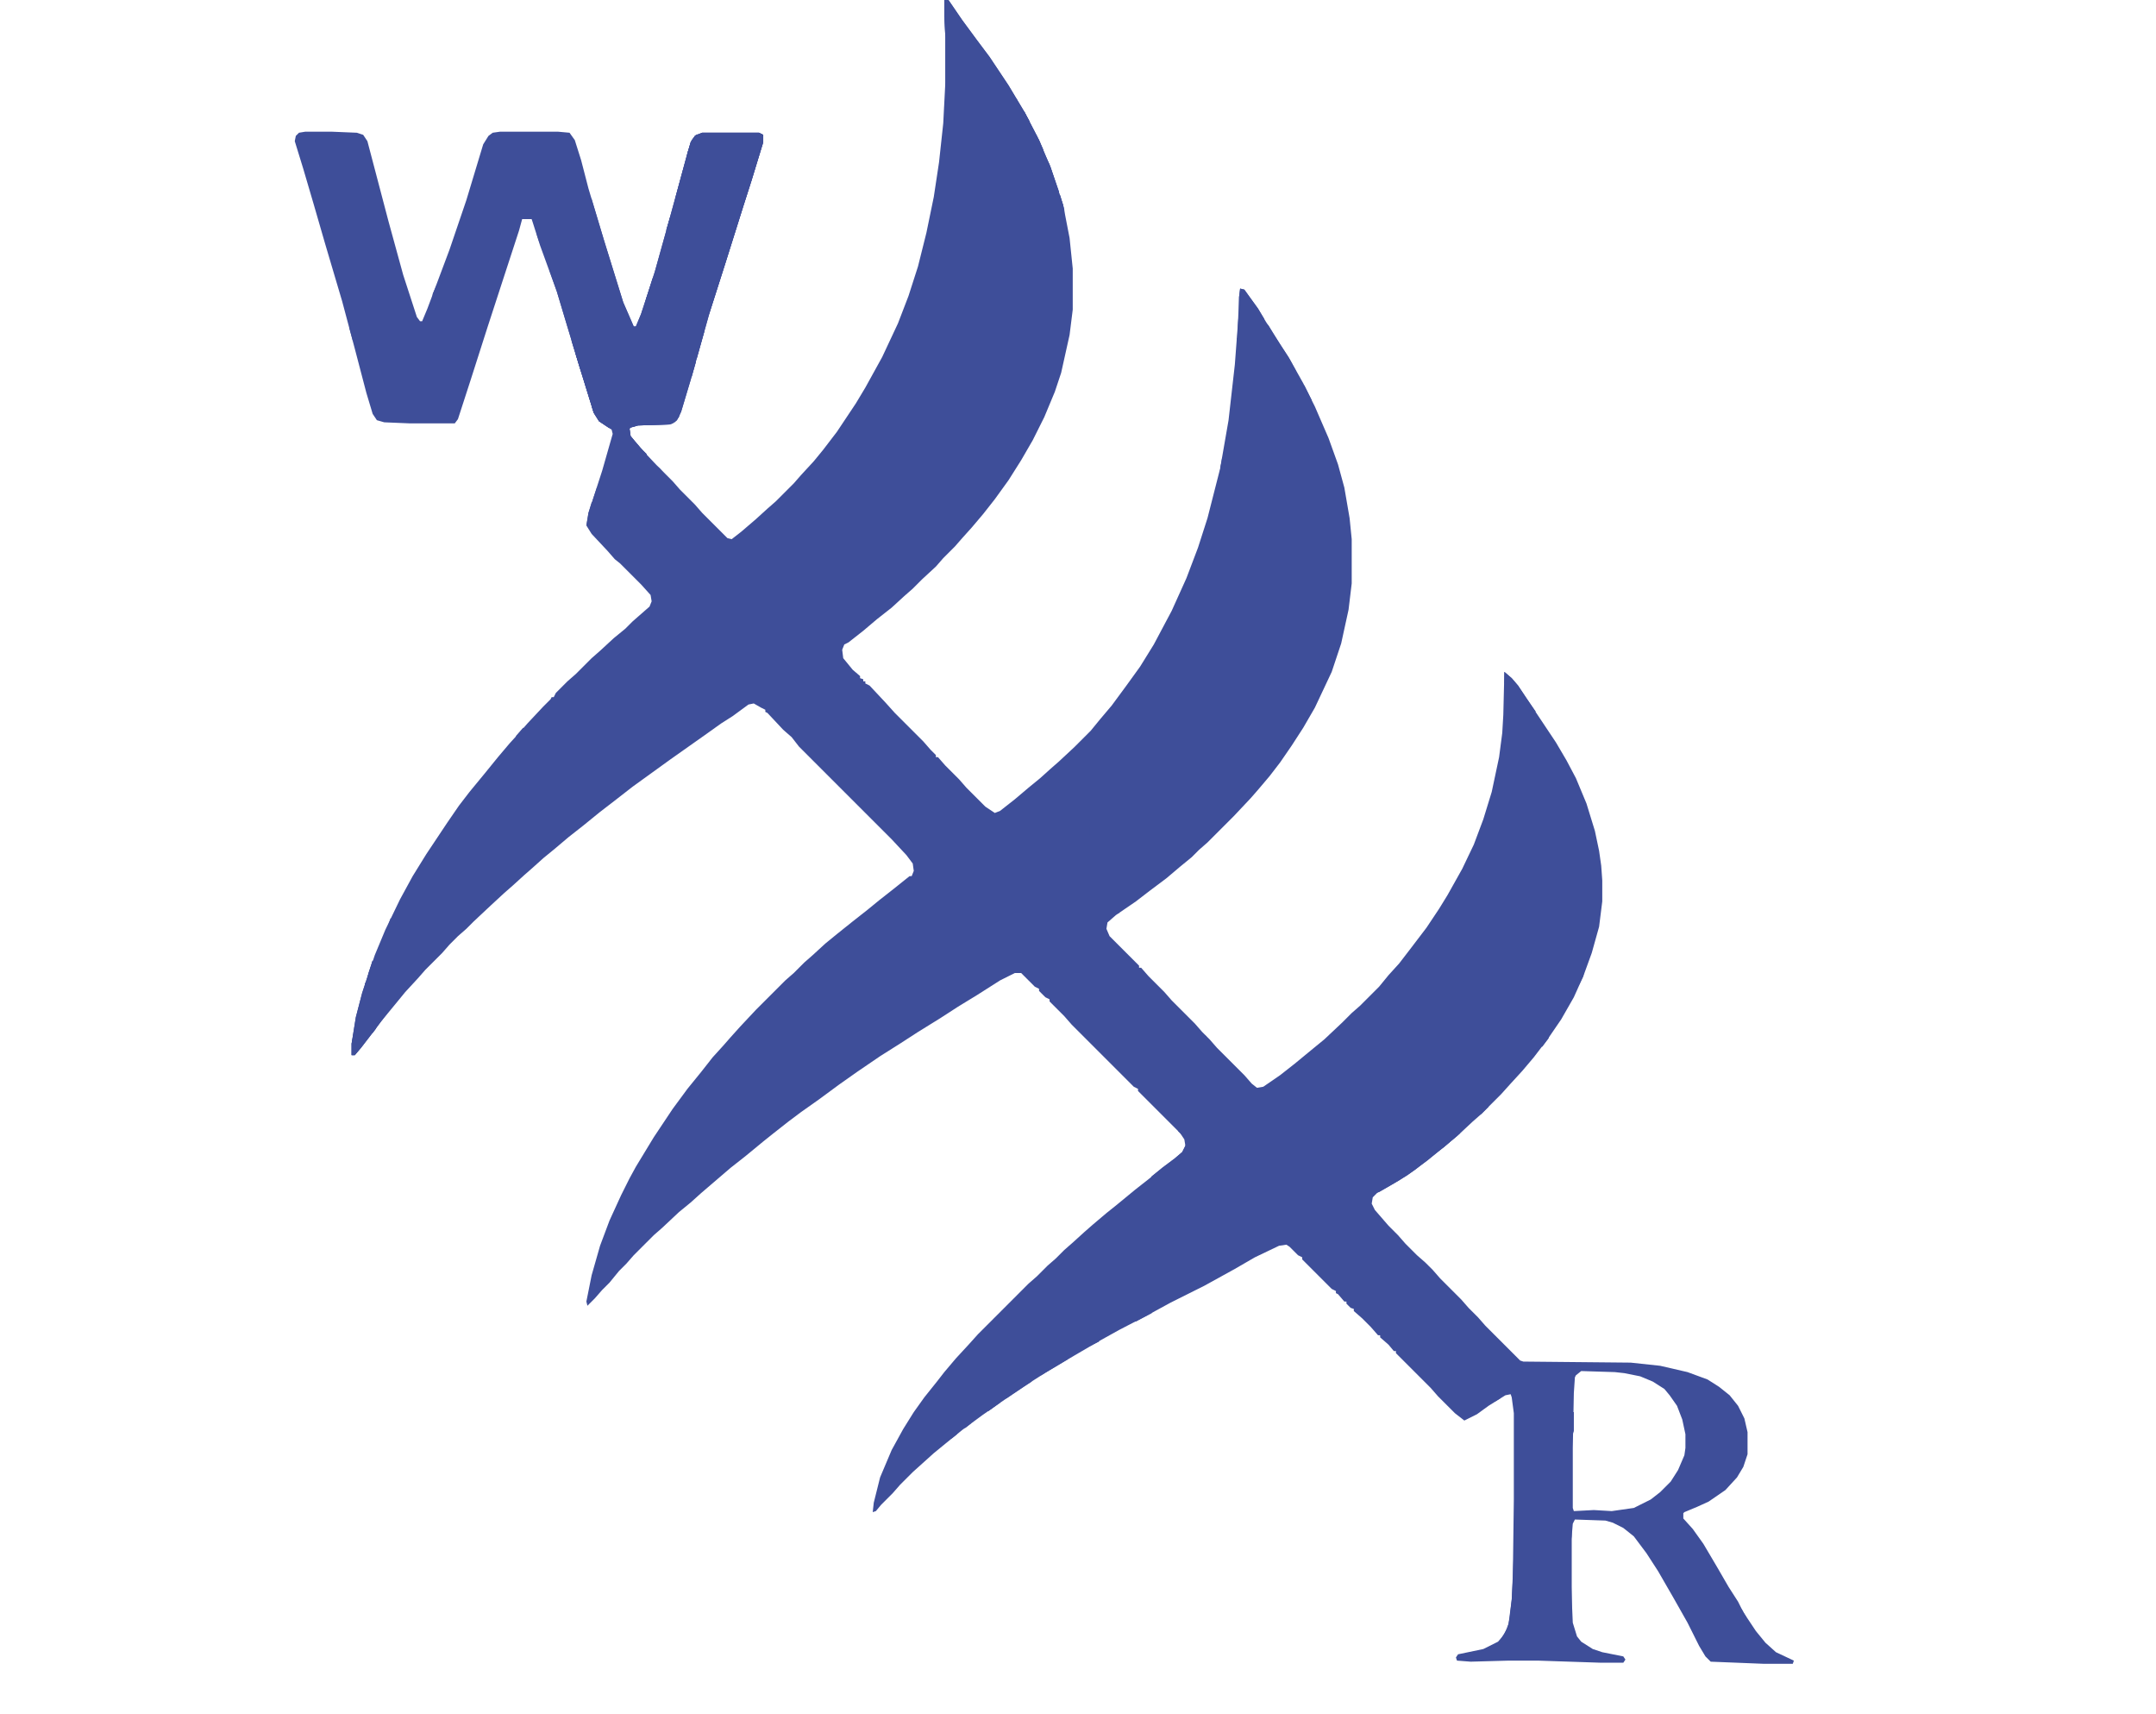 <svg width="717" height="570" viewBox="0 0 717 570" fill="none" xmlns="http://www.w3.org/2000/svg">
<path d="M314.038 0.021H315.438L319.989 6.672L324.891 13.324L329.092 18.926L335.394 28.378L340.645 37.131L345.546 46.584L349.397 55.686L353.599 68.29L355.699 79.143L356.75 89.295V102.949L355.699 111.352L352.898 123.955L350.798 130.257L347.297 138.659L343.446 146.361L339.595 153.013L335.394 159.665L330.842 165.967L326.991 170.868L323.14 175.419L319.989 178.92L317.539 181.721L313.688 185.572L311.237 188.373L306.686 192.574L303.535 195.725L300.734 198.176L296.533 202.027L291.631 205.878L287.08 209.729L282.179 213.58L280.778 214.28L280.078 216.031L280.428 218.832L283.579 222.683L286.03 224.783V225.483L287.08 225.833V226.534H287.78V227.234L289.181 227.934L294.432 233.536L297.583 237.037L307.036 246.489L309.486 249.29L311.237 251.041V251.741H311.937L314.388 254.542L318.939 259.093L321.39 261.894L327.691 268.195L330.842 270.296L332.593 269.596L337.494 265.745L342.045 261.894L345.896 258.743L349.397 255.592L352.198 253.141L357.45 248.24L362.701 242.988L365.852 239.137L369.703 234.586L374.604 227.934L379.156 221.632L383.707 214.28L389.659 203.077L394.56 192.224L398.411 182.071L401.562 172.269L405.763 155.814L408.564 139.709L410.665 121.154L411.715 107.15L412.065 98.748L412.415 95.947L413.815 96.297L418.367 102.599L422.568 109.601L428.52 118.704L433.421 127.456L437.272 135.158L441.823 145.661L444.974 154.414L447.075 162.116L448.825 172.269L449.525 179.271V193.975L448.475 202.727L446.024 213.93L442.874 223.383L437.272 235.286L433.421 241.938L429.57 247.89L425.719 253.491L422.218 258.042L418.367 262.594L415.916 265.395L410.314 271.346L401.562 280.099L398.761 282.549L396.311 285L392.459 288.151L387.908 292.002L382.307 296.203L377.755 299.704L371.104 304.255L368.303 306.706L367.953 308.807L369.003 311.257L378.806 321.06V321.76H379.506L381.957 324.561L387.208 329.812L389.659 332.613L397.361 340.315L399.812 343.116L402.262 345.567L404.713 348.368L413.815 357.47L416.266 360.271L418.017 361.671L420.117 361.321L425.719 357.47L430.62 353.619L436.572 348.718L440.423 345.567L446.375 339.965L449.525 336.814L452.326 334.364L458.628 328.062L461.779 324.211L465.28 320.36L468.781 315.809L474.382 308.457L478.583 302.155L481.384 297.604L486.286 288.851L490.137 280.799L493.288 272.396L496.088 263.294L498.539 251.741L499.589 243.688L499.939 237.737L500.29 223.383L502.74 225.483L504.841 227.934L517.444 246.839L520.945 252.791L524.096 258.743L527.597 267.145L530.398 276.248L531.798 282.899L532.499 287.801L532.849 292.702V299.704L531.798 308.106L529.348 316.859L526.547 324.561L523.396 331.563L519.195 338.915L514.644 345.567L510.092 351.519L506.241 356.07L502.39 360.271L499.239 363.772L492.587 370.424L489.787 372.875L484.535 377.776L480.684 380.927L474.732 385.828L468.081 390.729L462.829 393.88L457.928 396.681L456.527 398.082L456.177 400.182L457.228 402.283L461.779 407.534L464.93 410.685L467.38 413.486L471.231 417.337L474.032 419.788L476.483 422.238L478.934 425.039L485.936 432.041L488.386 434.842L491.537 437.993L493.988 440.793L505.541 452.347L506.591 452.697L542.301 453.047L552.104 454.097L561.207 456.198L567.858 458.648L571.709 461.099L575.21 463.9L578.011 467.401L580.112 471.602L581.162 476.153V483.505L579.762 487.707L577.661 491.208L573.81 495.409L568.208 499.26L564.357 501.01L560.156 502.761L559.806 503.111V504.861L562.957 508.362L566.458 513.264L571.009 520.966L574.86 527.618L578.011 532.519L579.762 536.02L583.963 542.322L587.114 546.173L590.615 549.324L596.566 552.125L596.216 553.175H586.414L568.909 552.475L567.158 550.724L565.058 547.223L561.207 539.521L556.655 531.469L551.404 522.366L547.553 516.415L543.352 510.813L539.851 508.012L536.35 506.262L533.899 505.562L523.746 505.211L523.046 506.612L522.696 510.813V531.469L523.046 539.521L524.446 544.072L525.847 545.823L529.698 548.273L532.849 549.324L539.851 550.724L540.551 551.774L539.851 552.825H532.499L511.493 552.125H501.69L489.086 552.475L484.535 552.125L484.185 551.074L484.885 550.024L493.288 548.273L498.189 545.823L500.29 543.372L501.69 539.871L502.74 531.819L503.09 525.517L503.44 498.56V469.852L502.74 464.6L502.39 463.55L500.64 463.9L495.038 467.401L491.187 470.202L486.986 472.302L483.835 469.852L478.233 464.25L475.783 461.449L464.229 449.896V449.196H463.529L461.779 447.095L458.978 444.645V443.944H458.278L455.827 441.144L453.026 438.343L450.226 435.892V435.192L449.175 434.842L447.775 433.441V432.741H447.075L444.974 430.291L444.274 429.94V429.24L442.874 428.54L433.071 418.737V418.037L431.67 417.337L428.87 414.536L427.819 413.836L425.369 414.186L417.316 418.037L410.665 421.888L400.512 427.49L389.309 433.091L381.606 437.292L372.154 442.194L365.852 445.695L357.45 450.596L347.997 456.198L340.295 461.099L334.693 464.95L326.641 470.552L319.989 475.453L314.388 480.004L310.537 483.155L303.535 489.457L299.333 493.658L296.883 496.459L293.032 500.31L291.281 502.411L290.231 502.761L290.581 499.61L292.682 491.208L296.533 482.105L300.384 475.103L303.885 469.501L307.386 464.6L311.587 459.349L314.038 456.198L317.889 451.646L322.09 447.095L325.241 443.594L342.045 426.79L344.846 424.339L348.347 420.838L351.148 418.387L353.949 415.586L356.75 413.136L360.601 409.635L363.401 407.184L367.953 403.333L371.454 400.532L377.405 395.631L382.307 391.78L386.508 388.279L390.709 385.128L393.16 383.027L394.21 380.927L393.86 378.826L392.459 376.726L378.456 362.722V362.021L377.055 361.321L356.399 340.666L353.949 337.865L349.047 332.963V332.263L347.647 331.563L345.546 329.462V328.762L344.146 328.062L339.595 323.511H337.494L332.593 325.961L324.891 330.863L318.589 334.714L312.637 338.565L305.285 343.116L299.333 346.967L292.682 351.168L284.979 356.42L279.028 360.621L272.376 365.522L266.424 369.724L262.223 372.875L257.322 376.726L253.821 379.526L247.869 384.428L242.968 388.279L233.165 396.681L229.664 399.832L225.813 402.983L220.211 408.234L217.411 410.685L210.759 417.337L208.308 420.138L205.857 422.588L202.707 426.439L200.256 428.89L197.805 431.691L195.354 434.142L195.004 432.741L196.755 423.989L199.556 414.186L202.707 405.784L206.558 397.381L209.358 391.78L211.459 387.929L217.411 378.126L223.712 368.673L228.614 362.021L233.165 356.42L237.016 351.519L240.517 347.667L242.968 344.867L246.119 341.366L251.37 335.764L261.173 325.961L263.974 323.511L267.475 320.01L270.275 317.559L274.477 313.708L278.328 310.557L283.579 306.356L288.48 302.505L292.332 299.354L297.233 295.503L302.484 291.302H303.185L303.885 289.551L303.535 287.101L301.434 284.3L296.533 279.048L265.724 248.24L263.273 245.089L260.473 242.638L255.221 237.037L254.521 236.687V235.986L253.121 235.286L250.67 233.886L248.919 234.236L243.668 238.087L239.817 240.538L234.916 244.039L223.012 252.441L210.409 261.543L204.107 266.445L199.556 269.946L193.954 274.497L189.053 278.348L184.501 282.199L180.65 285.35L177.149 288.501L174.349 290.952L170.498 294.453L167.697 296.903L163.146 301.104L157.544 306.356L155.093 308.807L152.292 311.257L149.492 314.058L147.041 316.859L141.439 322.46L138.989 325.261L134.788 329.812L131.637 333.664L126.735 339.615L123.584 343.816L120.083 348.368L117.983 350.818H116.933V346.967L118.333 338.215L120.434 330.163L124.635 317.559L128.136 309.157L133.037 299.004L137.238 291.302L141.79 283.95L148.792 273.447L152.643 267.845L156.144 263.294L161.045 257.342L165.596 251.741L169.447 247.189L172.948 243.338L175.399 240.538L180.65 234.936L183.101 232.485L183.451 231.785H184.151L184.852 230.385L188.703 226.534L191.503 224.083L196.755 218.832L199.556 216.381L204.107 212.18L207.958 209.029L210.409 206.578L216.01 201.677L216.71 199.926L216.36 197.826L213.209 194.325L206.208 187.323L204.457 185.922L202.006 183.122L196.755 177.52L195.004 174.719L195.705 170.518L200.256 156.514L203.757 144.261L203.407 142.86L199.206 140.06L197.455 137.259L192.904 122.555L188.353 107.5L185.202 96.998L179.6 81.593L177.149 73.891L176.799 72.841H173.648L172.598 76.692L166.997 93.847L162.095 108.901L156.494 126.406L152.292 139.359L151.242 140.76H136.188L127.786 140.41L125.335 139.709L123.935 137.609L121.834 130.607L117.983 115.903L113.782 100.148L108.18 81.243L104.329 67.939L100.828 56.036L98.027 46.934L98.377 45.183L99.428 44.133L101.528 43.783H110.281L118.683 44.133L120.784 44.833L122.184 46.934L129.186 73.541L134.087 91.396L138.639 105.4L139.689 106.8H140.389L142.14 102.599L149.492 82.994L155.093 66.539L160.695 47.984L162.445 45.183L163.846 44.133L166.296 43.783H185.552L189.403 44.133L191.153 46.584L193.254 53.235L195.705 62.688L200.956 80.193L207.258 100.499L210.759 108.551H211.459L213.209 104.35L217.761 90.346L221.962 75.291L226.863 57.437L229.664 47.284L231.064 45.183L233.515 44.133H252.42L253.821 44.833V47.284L249.97 59.887L247.169 68.64L241.217 87.545L235.966 104L229.664 126.406L226.513 136.909L225.113 139.709L223.712 140.76L222.662 141.11L212.159 141.46L209.708 142.16L209.358 142.51L209.708 144.961L212.859 148.812L218.461 154.764L223.712 160.015L226.163 162.816L231.064 167.717L233.515 170.518L241.917 178.92L243.318 179.271L246.469 176.82L251.37 172.619L255.221 169.118L258.022 166.667L263.974 160.715L266.424 157.915L270.625 153.363L273.776 149.512L278.328 143.561L284.629 134.108L287.78 128.856L293.382 118.704L298.633 107.5L302.134 98.398L305.285 88.595L308.086 77.392L310.537 65.489L312.287 53.935L313.688 40.982L314.388 27.328V12.274L314.038 5.622V0.021ZM525.847 455.848L524.096 457.248L523.746 457.948L523.396 463.2L523.046 481.405V501.36L523.396 502.411L530.048 502.061L536 502.411L543.352 501.36L548.953 498.56L552.104 496.109L555.605 492.608L558.056 488.757L560.156 483.855L560.506 481.405V476.854L559.456 471.952L557.706 467.401L555.255 463.9L553.504 461.799L549.653 459.349L545.452 457.598L540.201 456.548L537.05 456.198L525.847 455.848Z" fill="#3E4E99"/>
<path d="M233.515 44.133H252.42L253.821 44.833V47.284L249.97 59.887L247.169 68.64L241.217 87.545L235.966 104L229.664 126.406L226.513 136.909L225.113 139.709L223.712 140.76L222.662 141.11L212.159 141.46L209.708 142.16L209.358 142.51L209.708 144.961L212.859 148.812L214.96 150.913V151.613L213.91 151.963H212.159L212.509 154.764L211.809 153.363V152.663H208.308L207.608 153.363L206.908 156.864L206.208 156.164V154.764L205.157 155.114V154.414H204.107L203.757 152.313L204.807 149.862L205.157 148.112L207.258 147.412L206.908 145.311L205.857 142.51L204.107 142.16V142.86L202.356 142.16L199.206 140.06L197.455 137.259L192.904 122.555L188.353 107.5L185.202 96.998L182.751 89.996V87.895L183.801 88.945L184.852 91.046V91.746H185.902L187.302 95.597L188.353 98.748L189.753 98.048L189.053 96.647L190.453 94.197L190.803 93.497H192.204L193.254 96.647H195.354L195.004 93.497L194.304 92.096V86.144L193.254 84.744V84.044L191.854 83.344L191.153 81.943L187.652 81.243L185.552 78.793L184.852 78.442L184.501 76.342H183.801V75.642H182.751L182.401 72.841L182.751 71.79L185.202 71.44L187.652 72.141L188.353 72.841V73.891L190.453 73.191L191.503 74.241H192.904L193.254 73.541L194.654 76.342L195.004 79.493L195.354 80.893L199.206 81.243L198.155 76.692L196.405 74.241L194.654 72.491L193.954 70.04L192.554 68.29L192.204 67.239L190.453 65.489L191.153 64.088L192.904 63.738L193.954 64.439H195.354L196.755 66.189L200.956 80.193L207.258 100.499L210.759 108.551H211.459L213.209 104.35L217.761 90.346L221.962 75.291L226.863 57.437L229.664 47.284L231.064 45.183L233.515 44.133Z" fill="#3E4E99"/>
<path d="M233.515 44.133H252.42L253.821 44.833V47.284L249.97 59.887L247.169 68.64L241.217 87.545L235.966 104L235.266 105.4L234.215 102.599V101.899H233.515L233.865 99.448L234.215 98.748V95.597L233.165 93.497L232.815 91.396L233.165 90.346L232.815 86.495H233.865L235.616 87.195L236.666 86.845L236.316 85.444L237.366 85.094L238.066 80.193V76.342L236.316 74.591V72.141H237.016L236.666 70.04H238.767L240.167 71.09V71.79H241.217L240.517 68.64L240.167 67.239L239.817 66.539L240.167 64.789L239.117 63.038V61.288H238.767L238.417 58.487L237.716 58.137L237.016 57.437H236.316L236.666 59.187V63.038L235.616 65.489L234.215 66.539L232.815 64.789L231.415 65.139L230.014 65.839H227.914L227.213 65.489V63.038L226.513 64.439L226.163 66.889L225.113 70.04L224.062 68.64L224.763 65.139L228.614 50.785L230.014 46.584L231.415 44.833L233.515 44.133Z" fill="#3E4E99"/>
<path d="M314.038 0.021H315.438L319.989 6.672L324.891 13.324L329.092 18.926L335.394 28.378L340.645 37.131L345.546 46.584L349.397 55.686L353.599 68.29L353.949 71.44L353.249 71.79L352.898 73.191L353.599 75.291V78.092L352.898 79.843H351.848L349.748 78.092V77.392L347.997 76.692V75.642L350.448 74.941L351.498 73.891L352.198 71.79L351.498 67.939L351.148 66.539H349.748V65.839L348.697 66.189L347.997 65.489L347.297 60.587L346.597 57.437L345.896 53.585L345.196 52.185L344.846 50.435L342.396 46.934L341.345 42.382L341.695 40.982H340.995L340.645 39.231H339.595L340.295 40.632L337.844 41.332L336.094 40.982L333.993 39.581L331.893 38.881V38.181L329.442 37.481L329.092 36.081L327.341 35.03V31.879L326.291 31.529L324.541 27.678L323.14 26.278L322.09 24.177L319.639 22.077L317.188 21.377L316.838 17.175L316.138 16.475L316.488 21.377L317.188 26.978L315.788 31.179H315.088L314.738 33.63H314.388V12.274L314.038 5.622V0.021Z" fill="#3E4E99"/>
<path d="M192.904 107.5L195.705 107.851L198.505 109.951L199.906 111.702V112.402H200.606L201.306 113.802V117.653L199.556 119.404L197.805 119.754L197.455 121.504L198.855 121.854L199.206 123.255L200.606 122.905L202.356 125.355L202.707 128.156L203.057 128.856L202.707 133.758L203.057 135.158L207.258 135.858L208.658 136.559V137.609L209.708 137.959L210.409 138.659L212.159 139.709L214.26 140.41H216.01V139.709L213.91 139.359L212.859 139.009L213.209 137.609L214.61 137.959H216.71L218.111 140.06L221.962 140.41L222.662 141.11L212.159 141.46L209.708 142.16L209.358 142.51L209.708 144.961L212.859 148.812L214.96 150.913V151.613L213.91 151.963H212.159L212.509 154.764L211.809 153.363V152.663H208.308L207.608 153.363L206.908 156.864L206.208 156.164V154.764L205.157 155.114V154.414H204.107L203.757 152.313L204.807 149.862L205.157 148.112L207.258 147.412L206.908 145.311L205.857 142.51L204.107 142.16V142.86L202.356 142.16L199.206 140.06L197.455 137.259L192.904 122.555L190.103 113.452V112.402L190.803 112.052V108.201L192.904 107.5Z" fill="#3E4E99"/>
<path d="M123.935 319.31L124.285 320.71L126.385 319.66L126.035 320.71H125.335L124.635 322.11L123.584 322.811L123.935 323.161L126.735 322.46L126.035 324.911L126.735 326.662L126.385 327.712L125.685 327.362L126.735 330.863L127.085 334.364V336.464L128.836 336.814L123.584 343.816L120.083 348.368L117.983 350.818H116.933V346.967L118.333 338.215L120.434 330.163L123.935 319.31Z" fill="#3E4E99"/>
<path d="M151.242 106.1L154.743 106.8L156.494 106.45H157.194V107.5L158.244 107.851L158.594 109.601L157.894 111.352H155.093L151.942 109.601H150.542L149.842 111.352L148.792 113.452H148.091L147.741 115.553L146.691 117.303L147.041 119.404L148.792 120.104L149.492 122.555L150.192 125.355V128.156L149.142 131.307L147.741 130.607L147.041 129.557V126.756L147.741 124.305H147.041L146.341 126.056L144.94 124.655L144.59 122.905L142.49 122.205L140.739 120.454L138.639 118.704V116.953H139.339V116.253L140.039 116.603L140.739 114.853L142.14 114.152L141.79 113.452L142.49 112.402H143.19V110.651L144.24 112.052V111.001L144.94 109.251L147.391 108.201L147.741 107.5H148.441L148.792 109.951L149.492 108.901L149.842 109.601L150.892 107.851L151.242 106.1Z" fill="#3E4E99"/>
<path d="M417.316 106.8H419.417H420.467L421.868 108.201L425.719 114.502L428.87 119.404L430.97 123.255H430.27V124.305L431.32 124.655V126.056H428.87L427.819 124.655L426.769 122.555L423.618 122.905L422.568 120.454V119.404L421.167 119.054L420.467 118.003L419.417 118.704V118.003L418.717 117.653V110.651L417.316 107.15V106.8Z" fill="#3E4E99"/>
<path d="M483.835 374.975H485.235L485.585 376.726L480.334 381.277L470.531 388.979L465.28 392.48L458.628 396.331H456.177L455.477 395.981L455.827 394.931L458.278 393.88L460.028 392.13L461.079 390.729H462.129L462.829 387.229L464.229 385.478L465.98 385.828L467.03 387.229L468.781 386.878L471.582 385.478L474.032 383.027L476.483 381.977H478.233V380.227L480.334 378.826L481.384 376.726L483.835 374.975Z" fill="#3E4E99"/>
<path d="M456.527 341.016L458.278 341.716L458.628 342.066V344.867L458.278 346.267L460.028 345.567L460.729 344.867L462.479 345.217L461.779 347.317L460.729 349.768L464.229 348.368L465.28 347.317L465.98 346.267L466.68 345.917L466.33 345.217L468.431 344.517L469.131 345.217V347.667L468.781 348.368H468.081V350.118L469.481 351.168V351.869H470.181L470.881 352.919L471.231 356.42L470.181 355.37L469.131 352.569L467.38 351.168L466.33 348.718L464.58 349.068L463.529 350.118L462.829 349.768V351.168L464.58 351.869L466.33 353.619L462.829 352.919L460.729 351.168L457.578 351.869L456.877 351.519H453.727L452.676 349.418L453.376 346.617L453.727 345.917H454.427L455.477 342.066L456.527 341.016Z" fill="#3E4E99"/>
<path d="M504.841 504.161H505.191L505.541 509.062V512.563L506.241 516.415L505.891 517.115L505.541 524.817L505.191 532.169L505.541 533.219L505.191 535.32L505.541 536.37L503.44 542.672H502.74L502.39 544.772H501.69L501.34 546.173L499.939 546.873L499.239 547.573V546.873H498.539L499.239 544.772L501.34 541.271L502.04 538.121L502.74 531.819L503.791 508.362L504.141 504.861L504.841 504.161Z" fill="#3E4E99"/>
<path d="M458.278 353.619L459.678 353.969L460.028 357.82L462.129 360.271L462.829 361.671L464.229 361.321L465.98 358.17L467.38 357.47L467.73 356.77H468.431V358.521L467.73 359.571H467.03L466.68 361.671L467.03 365.172L466.68 365.873L464.93 366.573L461.779 366.923L462.129 368.673L461.079 369.023L460.729 365.873L460.028 365.172V364.122L458.278 363.422L456.527 361.321L455.127 357.82L454.777 357.47V355.72L455.477 355.02L457.928 353.969L458.278 353.619Z" fill="#3E4E99"/>
<path d="M317.539 29.079L319.289 29.429L319.639 30.129H320.339V30.829H322.09V31.179H319.639V31.879L321.04 31.529V32.23L322.44 31.879L325.591 33.63L326.641 35.03L326.291 36.781L324.891 38.881L323.49 39.581L321.39 40.282L320.339 39.932L319.639 38.181L319.289 35.03L318.589 34.33L317.889 35.03L318.239 37.131L317.889 38.181H317.188L315.438 35.73L315.088 33.98L315.788 31.879H316.488L316.838 30.129L317.539 29.079Z" fill="#3E4E99"/>
<path d="M487.686 313.708H494.688V318.259L493.288 318.959L491.887 320.71L491.537 323.511L490.137 323.161L488.386 319.31L485.936 319.66L484.185 321.41L483.135 321.06L482.785 318.959L484.535 315.108L485.936 314.058L487.686 313.708Z" fill="#3E4E99"/>
<path d="M205.157 140.76H206.208L206.558 142.16L207.258 142.51L207.608 144.611L208.308 145.311L209.358 146.011L211.459 147.062L213.91 149.862L214.96 150.913V151.613L213.91 151.963H212.159L212.509 154.764L211.809 153.363V152.663H208.308L207.608 153.363L206.908 156.864L206.208 156.164V154.764L205.157 155.114V154.414H204.107L203.757 152.313L204.807 149.862L205.157 148.112L207.258 147.412L206.908 145.311L205.857 142.51L204.107 142.16V142.86L203.407 142.51L204.107 141.11L205.157 140.76Z" fill="#3E4E99"/>
<path d="M437.622 357.47L438.322 358.871L438.672 360.971V363.772H440.773L441.473 365.873L445.674 367.273L446.024 368.673L444.274 367.973V367.273L442.523 367.973L442.173 370.424L442.874 371.474V372.875L441.473 372.524L439.373 371.474L438.672 367.973L437.972 366.923L435.521 366.573L434.121 364.822L432.021 365.522L430.97 366.223L430.27 365.873V364.122L430.97 364.822L432.721 363.772L432.371 363.072L434.821 362.722L435.872 363.772L436.222 364.472V361.321L437.622 357.47Z" fill="#3E4E99"/>
<path d="M161.395 263.644H163.846L165.596 264.344L165.946 265.395L165.246 267.145L165.596 267.845L165.246 269.596L162.095 270.646L157.894 269.596L156.494 268.896L156.144 266.445L156.494 265.395L158.244 264.344L161.045 263.994L161.395 263.644Z" fill="#3E4E99"/>
<path d="M346.247 53.585L346.947 54.286L347.297 57.086L347.997 58.137L348.697 62.688L350.448 63.738L351.148 65.139L352.198 65.489L352.548 64.789L353.949 69.69V71.44L353.249 71.79L352.898 73.191L353.599 75.291V78.092L352.898 79.843H351.848L349.748 78.092V77.392L347.997 76.692V75.642L350.448 74.941L351.498 73.891L352.198 71.79L351.498 67.939L351.148 66.539H349.748V65.839L348.697 66.189L347.997 65.489L347.297 60.587L345.896 54.286L346.247 53.585Z" fill="#3E4E99"/>
<path d="M412.415 95.947L413.815 96.297L418.367 102.599L420.467 106.1L420.117 106.8L418.367 105.4L418.017 104.7L415.566 104.35V103.299L414.516 102.949L415.216 105.05L416.266 107.5L415.216 107.851L414.166 111.702L413.465 112.052V109.951L413.815 109.601V107.5L413.115 106.1V104.35L412.065 103.649V98.748L412.415 95.947Z" fill="#3E4E99"/>
<path d="M511.843 491.558L514.644 491.908L514.994 492.258V494.708L515.694 497.159V499.26L514.994 497.859L513.943 497.159L513.243 498.91L512.893 501.36L512.193 503.811V506.262L513.593 509.413L513.243 510.113L511.493 509.413L511.143 511.513L509.392 511.163V509.413L511.143 508.362L510.792 505.211L511.493 498.56L510.792 496.459L511.143 492.608L511.843 491.558Z" fill="#3E4E99"/>
<path d="M498.189 305.656L499.239 306.006L499.939 308.807L500.99 309.857L502.39 312.308L502.74 312.658V315.458L501.69 316.859H499.589L498.889 316.159L498.539 314.058L496.088 313.708V314.408H495.388L495.038 315.108V313.008L495.738 312.658L496.438 311.607H496.789L497.139 307.056L497.489 306.006L498.189 305.656Z" fill="#3E4E99"/>
<path d="M372.154 256.292L372.854 256.642L376.355 256.992L377.405 257.692V260.143L378.456 261.193H380.906L381.606 259.443L383.707 260.143L385.458 262.594L386.158 261.193L387.908 261.894L387.558 263.294L378.456 265.395L377.405 266.095L377.055 267.845L376.355 267.145L376.705 265.745L377.055 263.994L378.456 263.294L378.806 262.594H378.105L376.705 260.493V258.042L372.854 257.692L371.454 256.642L372.154 256.292Z" fill="#3E4E99"/>
<path d="M394.91 378.476L396.311 379.876L395.96 382.327L395.26 384.078L392.81 385.478L391.409 387.229L390.359 388.279H389.659L389.309 390.029L387.908 392.13L385.458 391.78L383.707 392.83L382.307 392.48L383.007 391.08L386.508 388.279L390.709 385.128L393.16 383.027L394.21 380.927L394.91 378.476Z" fill="#3E4E99"/>
<path d="M230.014 111.352L231.415 111.702L232.115 113.102L231.765 113.802L230.014 114.502L230.364 116.253L231.064 117.303V119.404L231.415 120.454L230.014 125.355L228.614 124.655L226.163 122.555L226.863 119.754L227.914 117.303L228.614 114.502L230.014 112.752V111.352Z" fill="#3E4E99"/>
<path d="M499.239 549.324L502.74 550.024L506.591 549.674H511.143L514.644 550.374L518.845 550.024L520.945 551.074L520.595 551.774H500.29L498.889 550.724L499.239 549.324Z" fill="#3E4E99"/>
<path d="M578.011 533.569L579.412 535.32L580.812 537.771L578.361 538.121H577.311L575.911 539.171L572.76 538.821L569.259 537.42L568.208 536.72V534.97L569.259 534.62L572.41 535.32H576.611H576.961L576.261 534.62H578.011V533.569Z" fill="#3E4E99"/>
<path d="M344.846 47.634L345.896 48.684L346.947 50.435L349.047 54.636L352.198 63.738V65.489L350.798 65.139L349.748 63.738L348.347 62.688L347.647 58.137L346.947 57.086L346.247 53.585L345.196 49.034L344.846 47.634Z" fill="#3E4E99"/>
<path d="M177.149 241.238L178.9 241.588L179.95 243.688L179.6 245.089L178.55 246.489H175.049V247.189H173.999V247.89H172.598L172.248 245.439L171.548 244.739L173.999 241.938L174.349 242.638L176.449 242.288V241.588L177.149 241.238Z" fill="#3E4E99"/>
<path d="M329.792 26.628H332.943V27.328L334.343 28.028L335.043 29.079H333.643L334.343 31.529L335.394 32.93L337.494 33.63V32.93H338.194V34.68L335.043 35.03L333.293 33.28L331.893 30.829L330.842 30.129L330.492 30.829L327.691 29.429L326.991 27.678L328.392 27.328H329.442L329.792 26.628Z" fill="#3E4E99"/>
<path d="M338.895 36.431L340.645 37.131L345.546 46.584L346.947 49.734L346.597 50.435L345.546 48.684L345.896 50.084L346.247 53.585L345.196 52.535L344.846 50.435L342.396 46.934L341.345 42.382L341.695 40.982H340.995L340.645 39.231L338.895 38.881V38.181H338.194L338.544 36.781L338.895 36.431Z" fill="#3E4E99"/>
<path d="M176.799 250.69L178.2 251.391L179.25 252.791L180.65 253.141L182.401 254.542L182.751 255.242V258.393L180.65 258.743L178.55 257.342L177.85 256.642L177.149 254.191L175.749 252.441L176.449 251.041L176.799 250.69Z" fill="#3E4E99"/>
<path d="M521.295 522.016L522.346 522.366L522.696 531.469V539.171L521.295 538.821L520.595 537.07L520.945 533.919L520.595 532.519L520.945 531.469V528.668L520.245 525.517V523.417L521.295 522.016Z" fill="#3E4E99"/>
<path d="M487.336 314.408H490.487L492.938 315.108L493.638 316.509L492.587 318.259L490.837 318.959L488.736 317.909L485.585 318.259L484.885 317.209L485.235 315.458L487.336 314.408Z" fill="#3E4E99"/>
<path d="M216.71 110.651L220.562 111.702L221.962 113.452L222.312 116.953L220.562 117.303L218.111 115.903L216.36 114.152L215.66 112.052L216.01 111.001L216.71 110.651Z" fill="#3E4E99"/>
<path d="M335.394 287.801L337.144 289.201L336.794 291.652L337.494 292.002L336.794 294.103L338.895 296.203V297.954L338.544 296.903H337.844V296.203L335.394 295.853L336.094 297.604H335.394L335.043 298.304V297.253L334.693 298.304H332.943L332.593 296.903L333.643 294.453H334.343L334.693 293.052L334.343 289.901L335.043 288.151L335.394 287.801Z" fill="#3E4E99"/>
<path d="M196.405 126.406L196.755 127.456H197.455L199.206 130.607V131.307H200.256L201.306 135.158L201.656 136.559L200.606 139.359H199.906L199.556 135.158L199.906 134.108H199.206V137.959L197.455 137.259L196.755 135.158L196.405 131.657L198.155 132.708L199.206 133.408L197.805 130.957L196.055 128.156L196.405 126.406Z" fill="#3E4E99"/>
<path d="M447.425 356.42L449.875 356.77L451.976 356.42L452.326 357.12L450.926 359.571L448.825 360.971L449.175 362.722L451.276 363.772L451.626 365.172L450.226 365.873L449.175 365.522L450.226 364.122H449.525V363.422L448.125 363.072L447.775 362.021L448.125 359.921L448.475 358.871L447.075 359.571L446.725 361.671L447.425 362.021H446.725L446.024 364.472L446.375 366.223H445.674L444.974 363.772L446.024 360.621L446.375 357.47L447.425 356.42Z" fill="#3E4E99"/>
<path d="M312.987 70.04L314.038 70.74V72.491H314.738L315.088 73.541V76.342L314.038 78.442L312.987 79.143L311.587 78.793L311.237 74.241L310.537 74.591L310.887 71.44H312.287L312.987 70.04Z" fill="#3E4E99"/>
<path d="M198.505 162.116H199.906H200.256V164.566L199.906 167.717V168.417L200.606 168.768L200.256 169.818H199.556V173.319L197.805 174.719L196.755 174.369V173.669L196.055 173.319L196.755 170.868L197.805 171.218L198.155 168.768L197.805 167.017L197.105 166.317L198.505 162.116Z" fill="#3E4E99"/>
<path d="M223.012 191.174H224.763L225.463 192.924H226.163V195.025L224.763 196.425L223.012 196.075L221.962 195.725L221.612 196.425L219.861 196.075L219.511 193.975L220.912 192.574L222.312 191.524L223.012 191.174Z" fill="#3E4E99"/>
<path d="M400.162 378.476L401.212 379.176L401.912 380.577L404.013 380.227L405.063 379.876L405.413 380.927L402.962 381.627L401.912 381.977L402.262 383.728L403.312 384.778V385.478L405.063 384.428L405.763 384.778L405.063 386.528L405.413 387.929V388.629L404.363 388.279V386.878H402.262L401.212 387.579L401.562 384.428L400.162 381.627L398.061 381.277L397.711 381.977H399.812V383.027L397.711 382.327V383.027L396.311 383.728L395.96 383.027L396.311 382.327H397.011V379.876L398.761 380.227L400.162 378.476Z" fill="#3E4E99"/>
<path d="M184.852 247.54L186.602 247.89H188.353L189.403 248.94L189.053 251.391L186.602 252.791L184.501 252.091L182.401 250.34L183.451 248.24L184.852 247.54Z" fill="#3E4E99"/>
<path d="M500.29 223.383L502.74 225.483L504.841 227.934L507.642 232.135L510.792 236.687H509.742L507.992 234.236V233.536L505.191 232.135L502.74 228.984L502.04 227.584L500.29 227.234V223.383Z" fill="#3E4E99"/>
<path d="M412.065 103.649L413.465 104.35L413.815 106.8L414.166 107.5V109.601L413.815 110.651V114.502L413.465 115.203L413.815 116.953V118.003L412.765 118.354L412.415 116.953V113.802H411.715L411.365 114.853L411.715 107.15L412.065 103.649Z" fill="#3E4E99"/>
<path d="M123.935 319.31L124.285 320.71L126.385 319.66L126.035 320.71H125.335L124.635 322.11L123.584 322.811L123.935 323.161L126.735 322.46L126.035 324.911L126.735 326.662L126.385 327.712L125.685 327.362L124.985 329.112L124.285 328.062L124.635 327.362L123.234 327.712L122.534 327.362V326.662H121.834L122.534 323.511L123.935 319.31Z" fill="#3E4E99"/>
<path d="M164.896 255.242H166.646V256.292L167.347 256.992L166.997 258.042L168.747 259.443L167.347 260.143V261.894H165.946L164.546 260.143L162.795 259.793L161.745 259.093L162.445 256.992L164.896 255.242Z" fill="#3E4E99"/>
<path d="M225.113 72.141L225.463 73.541L226.863 73.191H228.264L229.314 73.541V75.642L228.264 77.392L227.213 78.442L224.413 77.742H223.712V74.941L224.413 73.191L225.113 72.141Z" fill="#3E4E99"/>
<path d="M217.061 92.446L217.411 93.147L218.811 93.497H218.111L218.461 95.597L217.761 98.048H218.461L219.161 99.798L217.761 101.549L216.36 100.849V101.549L215.31 102.599L213.91 102.949L214.96 99.098L217.061 92.446Z" fill="#3E4E99"/>
<path d="M457.578 355.37L458.978 355.72L459.678 358.521V359.571H460.378V360.271H461.079L461.429 363.422L459.678 362.722L457.228 360.621L455.827 357.82L456.177 356.07L457.578 355.37Z" fill="#3E4E99"/>
<path d="M460.028 409.985H460.378L461.079 412.085L463.529 413.136V413.486L460.378 414.536L459.328 415.236L456.877 414.886L455.477 415.236L455.827 413.136L454.077 413.486L453.727 414.886L454.777 415.236L453.727 415.586L453.026 416.287L451.976 414.186L450.926 412.786V412.085H451.626L452.676 413.136L454.077 412.436H455.827L457.578 413.136L459.328 411.035L460.028 409.985Z" fill="#3E4E99"/>
<path d="M433.771 387.929L436.922 388.279L437.972 388.979L437.622 390.379L434.821 391.43L433.421 392.48H432.371L430.62 389.679L428.52 388.979V388.629L433.071 388.279L433.771 387.929Z" fill="#3E4E99"/>
<path d="M350.098 275.197L351.498 275.547L350.798 278.698L350.448 279.398L350.798 281.149L349.748 280.799L349.397 280.099L347.647 280.449L344.146 283.25L343.096 285.35H340.645L341.695 284.3L343.096 282.549L347.647 278.698H348.347L348.697 276.248L350.098 275.197Z" fill="#3E4E99"/>
<path d="M129.886 305.306L131.287 305.656L131.987 305.306L133.387 305.656H134.788L135.138 307.056L134.788 309.157H134.087V309.857L131.987 310.207L129.886 308.807V307.756L129.186 307.406L129.886 305.306Z" fill="#3E4E99"/>
<path d="M223.012 71.79L224.062 72.141L223.712 74.591L223.362 77.392L222.662 80.893L223.012 81.943L221.962 86.144L221.262 87.545H220.562L220.912 89.645L219.861 89.996L219.511 90.696L219.861 87.545L220.912 84.044L221.612 80.893L221.962 77.742L221.612 76.342L223.012 71.79Z" fill="#3E4E99"/>
<path d="M482.435 323.511H483.135L483.485 323.861L484.885 324.561V325.261L486.286 325.611L486.986 327.362L485.585 327.712L483.135 326.662V327.712L481.384 328.412L479.984 327.362V324.911L481.384 323.861L482.435 324.211V323.511Z" fill="#3E4E99"/>
<path d="M389.309 242.638H391.059L391.409 244.389L390.709 245.089H388.608L387.908 247.89L386.508 248.24L384.057 245.789L384.407 244.389L387.908 243.688L389.309 242.638Z" fill="#3E4E99"/>
<path d="M231.415 102.599H232.115L232.815 105.75L232.115 108.901L231.064 109.601L229.664 109.251L228.614 107.851L229.314 104L230.014 102.949H230.714V103.649H231.415V102.599Z" fill="#3E4E99"/>
<path d="M221.612 92.096L223.712 92.796L224.062 94.197L222.662 96.998L220.912 97.698L218.811 96.647V94.897L219.511 93.497H220.211L220.562 92.446L221.612 92.096Z" fill="#3E4E99"/>
<path d="M468.081 344.517L469.131 345.217V347.667L468.781 348.368H468.081V350.118L469.481 351.168V351.869H470.181L470.881 352.919L471.231 356.42L470.181 355.37L469.131 352.569L467.38 351.168L466.33 348.718H464.58L465.63 347.317H466.33L466.68 345.917L466.33 345.217L468.081 344.517Z" fill="#3E4E99"/>
<path d="M342.045 457.948L343.096 458.298V459.349L334.693 464.95L332.943 465.3L333.293 463.55L334.343 463.2V462.5L336.444 461.099H337.144L337.494 460.399L339.595 459.699L340.995 458.298L342.045 457.948Z" fill="#3E4E99"/>
<path d="M483.835 374.975H485.235L485.585 376.726L480.334 381.277L477.883 383.027L478.233 380.227L480.334 378.826L481.384 376.726L483.835 374.975Z" fill="#3E4E99"/>
<path d="M455.827 370.074H458.278L459.328 371.124L459.678 373.925L458.978 375.675L458.628 374.625V371.474H456.527L454.077 374.625L452.326 375.675H450.926L449.525 375.325L449.175 376.025L447.425 373.925L446.375 373.575L445.674 372.174L446.024 371.124L447.425 372.875L450.576 374.275L453.026 373.925L455.477 370.424L455.827 370.074Z" fill="#3E4E99"/>
<path d="M349.397 67.589L350.798 68.29V68.99L351.848 69.34V71.79L350.798 73.191H347.997L347.297 72.141L347.997 68.99L349.397 68.29V67.589Z" fill="#3E4E99"/>
<path d="M521.996 504.861H522.696V510.813L521.996 515.014L521.295 514.664V513.964H520.595L519.895 510.813L520.245 508.012L521.996 504.861Z" fill="#3E4E99"/>
<path d="M117.983 342.766H118.683L119.383 344.167L120.434 346.967L119.383 349.068L117.983 350.818H116.933V346.967L117.633 343.466L117.983 342.766Z" fill="#3E4E99"/>
<path d="M217.061 153.713L219.511 155.814L221.262 157.915H220.562V160.015L221.612 162.466H220.912V163.166H219.861V160.715L219.161 160.365L218.811 158.265L217.061 156.864V157.564H214.26V156.864L216.71 155.814V155.114L217.411 154.764L217.061 153.713Z" fill="#3E4E99"/>
<path d="M325.591 45.183L327.341 45.533L328.042 47.984L326.991 49.734L326.291 50.084L324.541 49.384L323.14 47.284L323.49 45.883L325.591 45.183Z" fill="#3E4E99"/>
<path d="M194.654 125.005L196.055 125.355L196.755 128.156V128.856L198.855 132.007L199.206 133.408L197.805 132.708L196.755 132.357L196.405 133.758L194.304 126.756L194.654 125.005Z" fill="#3E4E99"/>
<path d="M468.781 334.714H470.531L470.881 336.114L470.531 338.215L470.181 339.615L468.781 339.965L466.68 339.265L466.33 338.215L468.081 336.114L468.781 334.714Z" fill="#3E4E99"/>
<path d="M233.865 109.251L234.215 110.301L231.765 119.054L230.714 120.104V116.953L229.664 115.903L230.014 114.152L232.115 113.102H232.815L233.515 109.601L233.865 109.251Z" fill="#3E4E99"/>
<path d="M354.299 450.946L354.999 451.296V451.997L346.247 457.248H345.196V456.548H345.896V455.498L349.748 453.047L351.848 452.347L352.898 451.296L354.299 450.946Z" fill="#3E4E99"/>
<path d="M191.503 116.953H192.204V117.653L192.904 118.003L193.954 121.504L195.004 121.854L195.354 123.605H196.055L196.405 126.406L195.004 125.355L194.304 126.056L192.904 122.555L191.503 118.003V116.953Z" fill="#3E4E99"/>
<path d="M177.5 64.789L179.25 65.139L180.3 66.889L179.6 70.39L178.2 70.74L177.149 69.34V65.839L177.5 64.789Z" fill="#3E4E99"/>
<path d="M179.95 74.591L181.701 75.291L181.351 77.742L180.65 77.392L181 81.243L180.3 82.644L179.25 80.193L178.55 78.092V75.992L179.95 75.642V74.591Z" fill="#3E4E99"/>
<path d="M197.105 166.667L198.505 167.367V170.518H197.805V171.218L196.755 171.568L196.405 173.319L196.755 175.069H196.055V174.369L195.004 174.719L195.705 170.518L196.755 167.017L197.105 166.667Z" fill="#3E4E99"/>
<path d="M425.369 394.581L426.769 394.931V397.381L426.069 398.782L422.918 399.482V397.381L425.369 394.581Z" fill="#3E4E99"/>
<path d="M363.401 271.696H364.102L362.701 277.648H362.351V274.847L360.951 275.197L360.601 277.298L358.85 277.998L358.5 277.648L357.8 277.298L358.85 275.197L361.651 273.097H362.351V272.396L363.401 271.696Z" fill="#3E4E99"/>
<path d="M225.463 135.858L226.513 136.208L225.813 138.659L224.413 140.41L223.712 140.06L224.062 139.359H221.262V137.609L220.562 137.259L224.062 136.559L225.463 135.858Z" fill="#3E4E99"/>
<path d="M469.831 359.921L471.231 360.271V360.971L472.632 361.671L472.982 364.472L470.881 364.822L469.831 363.772L469.131 362.021L469.481 360.271L469.831 359.921Z" fill="#3E4E99"/>
<path d="M121.484 326.662H122.534V327.362H124.635L125.335 329.462L122.184 332.613V330.163L121.134 329.112L121.484 326.662Z" fill="#3E4E99"/>
<path d="M335.744 280.799L337.494 281.149L337.844 283.6L336.094 285.35L335.744 286.4L334.693 286.05L334.343 283.6L335.043 281.499L335.744 280.799Z" fill="#3E4E99"/>
<path d="M121.134 337.515L121.834 338.915V341.716L122.534 341.016L123.234 341.366V340.666L124.985 339.965L125.685 340.315L124.985 342.066L123.935 343.466H122.184V342.766L120.784 343.816L120.434 343.116L121.134 337.515Z" fill="#3E4E99"/>
<path d="M382.657 434.842L383.357 435.192L383.007 436.592L377.755 439.393L376.355 439.043L377.055 437.292L378.456 436.242L380.906 436.592V435.892L382.657 434.842Z" fill="#3E4E99"/>
<path d="M432.371 127.806L433.771 128.156L436.222 133.058L435.872 133.758L434.121 133.058V133.758L432.721 133.408L433.071 130.957H432.371V127.806Z" fill="#3E4E99"/>
<path d="M379.156 336.464L380.206 336.814L380.556 339.965L380.206 342.416L378.806 343.116H376.705L376.355 342.416L377.755 339.965L378.806 341.366H379.506V338.215L378.456 339.265L378.105 338.565L378.806 336.814L379.156 336.464Z" fill="#3E4E99"/>
<path d="M212.859 137.609L214.61 137.959H216.71L218.111 140.06L221.962 140.41L222.662 141.11H216.71L216.01 139.709L213.91 139.359L212.859 139.009V137.609Z" fill="#3E4E99"/>
<path d="M225.463 125.005L227.563 125.355L228.264 127.456L227.914 130.257L227.213 130.957H226.163V131.657H224.413L225.113 131.307L225.813 129.907L226.163 127.456L225.113 125.355L225.463 125.005Z" fill="#3E4E99"/>
<path d="M124.285 104.35L126.035 105.05L127.436 106.1L129.186 106.45L126.385 107.851L124.635 108.901L123.935 107.5L123.234 107.15L124.285 104.35Z" fill="#3E4E99"/>
<path d="M523.046 469.501H523.396V475.803L522.696 477.904L521.996 477.554L521.646 475.453V471.602H522.346L523.046 469.501Z" fill="#3E4E99"/>
<path d="M453.727 398.782L454.427 399.132L454.077 399.482L453.727 403.333L452.326 404.033L450.576 402.983L449.175 402.633L451.626 401.583L452.676 399.132L453.727 398.782Z" fill="#3E4E99"/>
<path d="M497.139 323.511H498.539V326.312L496.789 324.911L497.489 326.662L496.088 328.062H495.388L494.688 327.012L493.988 328.412V325.961L495.038 325.261H496.438V324.561H497.139V323.511Z" fill="#3E4E99"/>
<path d="M116.583 107.5L118.683 108.201L118.333 109.601L119.033 109.951V111.352H118.333V112.052L119.033 112.402L118.333 113.452L117.283 113.102L116.232 109.251L116.583 107.5Z" fill="#3E4E99"/>
<path d="M145.291 94.547L146.341 94.897V99.798L145.641 100.499L143.89 99.798V97.698L145.291 94.547Z" fill="#3E4E99"/>
<path d="M192.554 268.545L193.954 268.896L194.654 270.646L193.254 272.396L191.503 271.696L190.803 269.946L191.153 268.896L192.554 268.545Z" fill="#3E4E99"/>
<path d="M353.599 87.895L355.349 88.245L355.699 90.346L354.999 92.446L354.299 93.147L352.548 92.796L353.599 92.096L353.249 91.746V88.595L353.599 87.895Z" fill="#3E4E99"/>
<path d="M444.624 172.969H446.725L447.425 173.319L447.775 175.069L446.375 177.17L444.274 177.52L443.224 176.82L443.574 176.12L445.324 175.77V174.019H443.574L444.624 172.969Z" fill="#3E4E99"/>
<path d="M225.463 82.293L226.163 83.694L226.513 82.644L227.563 82.994L226.163 85.794L225.113 87.195L223.712 86.845L223.362 85.094L225.463 82.293Z" fill="#3E4E99"/>
<path d="M444.624 373.925L446.024 374.275L447.425 375.675L446.725 378.126L445.324 378.476L444.624 376.025V373.925Z" fill="#3E4E99"/>
<path d="M223.012 71.79L224.062 72.141L223.712 74.591L223.362 77.392L223.012 79.143L222.662 79.843L221.962 79.493V77.742L221.612 76.342L223.012 71.79Z" fill="#3E4E99"/>
<path d="M341.345 50.785L342.746 51.485L343.446 52.885L344.146 53.585V54.986L342.396 54.636L340.295 53.585L340.645 51.835H341.345V50.785Z" fill="#3E4E99"/>
<path d="M151.242 97.348L152.643 97.698L154.393 99.448L154.043 100.499H152.643V101.199H151.592L150.892 99.798V97.698L151.242 97.348Z" fill="#3E4E99"/>
<path d="M201.656 83.694L202.356 85.094L203.057 88.245L202.356 87.545L202.006 89.645L202.707 91.396L202.356 94.547H202.006L201.306 89.996L200.956 87.545V84.394H201.656V83.694Z" fill="#3E4E99"/>
<path d="M422.218 113.802L423.618 114.152L425.369 117.303V119.054L423.268 118.003L422.218 116.253L421.868 114.502L422.218 113.802Z" fill="#3E4E99"/>
<path d="M338.895 36.431L340.645 37.131L342.396 40.282V41.332L340.995 40.982L340.645 39.231L338.895 38.881V38.181H338.194L338.544 36.781L338.895 36.431Z" fill="#3E4E99"/>
<path d="M137.588 299.004L138.289 299.704L138.989 302.505L138.289 303.555L136.538 303.205L136.188 301.455L136.888 299.704L137.588 299.004Z" fill="#3E4E99"/>
<path d="M494.688 366.573L495.038 367.973L492.587 370.424L491.187 370.074L491.537 368.323L492.587 367.273L494.688 366.573Z" fill="#3E4E99"/>
<path d="M330.492 465.3H332.593V466.351L328.742 469.151L327.341 468.801L329.792 466H330.492V465.3Z" fill="#3E4E99"/>
<path d="M436.222 356.42L437.622 356.77L437.272 357.47L436.222 357.82L434.821 359.571L432.371 360.621H431.32L430.97 363.422H430.27V361.321L430.97 360.271L433.071 359.921V359.221H434.121V358.521H434.821L435.521 356.77L436.222 356.42Z" fill="#3E4E99"/>
<path d="M525.847 322.11H526.897L526.547 324.561L525.146 327.362H524.446L524.096 325.961L525.497 322.46L525.847 322.11Z" fill="#3E4E99"/>
<path d="M372.504 300.404H372.854V302.505H372.154V303.555L370.053 304.255L369.703 302.505L371.104 300.754L372.504 300.404Z" fill="#3E4E99"/>
<path d="M406.463 151.963L406.813 152.663H408.564L408.914 153.713V156.164L408.214 155.814L407.864 154.063L406.813 153.713V154.764L407.864 155.114L407.514 156.514H405.763L406.463 151.963Z" fill="#3E4E99"/>
<path d="M412.765 112.052H413.465L413.815 114.502L413.465 115.203L413.815 116.953V118.003L412.765 118.354L412.415 116.953V113.802H411.715L411.365 114.853V112.402L412.765 113.452V112.052Z" fill="#3E4E99"/>
<path d="M230.014 47.284L231.064 47.984L230.364 50.084L230.014 52.535H229.314L228.964 53.235L228.264 53.585L228.614 50.785L229.664 47.634L230.014 47.284Z" fill="#3E4E99"/>
<path d="M210.409 147.412L211.459 148.112V150.913L210.059 151.263L209.008 150.212V148.462L210.409 147.412Z" fill="#3E4E99"/>
<path d="M509.042 519.215L510.792 519.565L510.092 521.316L509.742 523.767H509.042L507.992 520.266L509.042 519.215Z" fill="#3E4E99"/>
<path d="M230.364 47.984H231.064L231.415 49.034V51.835L230.714 52.885H230.014L229.314 54.286V53.585H228.614L228.964 52.535H230.014V49.734L230.364 47.984Z" fill="#3E4E99"/>
<path d="M455.477 387.929L457.578 388.629L457.228 390.029L456.527 390.729L454.777 390.379L454.427 388.629L455.477 387.929Z" fill="#3E4E99"/>
<path d="M454.077 380.577H455.127L455.827 383.027L455.477 384.078L454.427 384.428L453.376 383.027L453.727 380.927L454.077 380.577Z" fill="#3E4E99"/>
<path d="M509.042 512.914H510.092L511.493 516.064L510.792 517.815H509.392V513.614L509.042 512.914Z" fill="#3E4E99"/>
<path d="M514.293 343.116L515.344 343.466L514.994 345.217L512.893 348.018L511.843 347.667L512.193 346.267H513.243L512.893 345.217L514.293 343.116Z" fill="#3E4E99"/>
<path d="M205.157 139.359L206.908 139.709L207.258 142.16H206.558L205.507 141.11L203.757 141.81V142.51H203.057L203.407 141.11L205.157 139.359Z" fill="#3E4E99"/>
<path d="M340.995 47.284L342.396 47.634L343.446 49.034L343.796 51.135L342.746 51.485L342.396 50.785L340.645 50.435L341.345 49.034L341.695 48.684L340.645 48.334L340.995 47.284Z" fill="#3E4E99"/>
<path d="M457.228 372.524L457.928 372.875L457.578 375.325L456.177 376.726L454.777 376.375L455.827 375.325L456.527 372.875L457.228 372.524Z" fill="#3E4E99"/>
<path d="M372.154 256.292L372.854 256.642L376.355 256.992L377.405 257.692V260.843L376.705 260.493V258.042L372.854 257.692L371.454 256.642L372.154 256.292Z" fill="#3E4E99"/>
<path d="M346.597 316.859L348.347 317.209V320.01L346.947 319.66L346.247 318.959V317.209L346.597 316.859Z" fill="#3E4E99"/>
<path d="M323.49 470.902V471.952L322.79 473.353L321.04 474.753H320.339V474.053L319.639 473.703L322.44 471.602L323.49 470.902Z" fill="#3E4E99"/>
<path d="M327.341 315.458L329.092 316.509V318.959L327.341 318.609L328.392 318.259L326.291 316.859L326.641 315.809L327.341 315.458Z" fill="#3E4E99"/>
<path d="M346.247 53.585L346.947 54.286L347.297 57.086L347.997 58.137L348.347 61.288L347.647 61.638L346.947 59.887L346.247 55.336L345.896 54.286L346.247 53.585Z" fill="#3E4E99"/>
<path d="M392.459 374.975L394.56 375.675V376.375H395.26L394.56 377.776L392.81 377.076L391.759 376.025V375.325L392.459 374.975Z" fill="#3E4E99"/>
<path d="M314.738 22.077H315.088V23.827H315.788L315.438 25.928H316.138L315.788 28.028H314.738V22.077Z" fill="#3E4E99"/>
<path d="M446.375 395.631L447.775 395.981L448.125 397.381L447.425 398.432H446.024L445.674 396.681L446.375 395.631Z" fill="#3E4E99"/>
<path d="M199.206 134.108H199.906V136.909L200.256 138.659L199.556 139.709L197.805 137.959L198.155 137.259L199.206 137.959L198.855 136.208L199.206 134.108Z" fill="#3E4E99"/>
<path d="M216.36 96.297H217.061L216.71 99.448L215.31 100.849L214.96 99.098L216.01 96.647L216.36 96.297Z" fill="#3E4E99"/>
<path d="M238.417 86.495L239.817 86.845L240.167 88.245L239.817 89.645L238.767 89.996V89.295H238.066V86.845L238.417 86.495Z" fill="#3E4E99"/>
<path d="M363.751 444.995L365.502 445.345V446.045L362.701 447.445L361.301 447.095L362.351 446.045L363.751 444.995Z" fill="#3E4E99"/>
<path d="M245.068 380.577L246.819 381.277L246.119 383.027L245.068 383.728L244.368 382.327V380.927L245.068 380.577Z" fill="#3E4E99"/>
<path d="M381.606 260.843L383.357 261.193L383.007 262.594L382.657 262.944H380.556L380.206 262.244L381.606 260.843Z" fill="#3E4E99"/>
<path d="M376.005 426.089L380.206 426.439L379.506 427.49L378.456 427.84L377.755 428.54L376.705 427.49L376.005 426.089Z" fill="#3E4E99"/>
<path d="M324.891 289.901L325.941 290.251L325.591 292.702L324.19 292.352L323.84 290.602L324.891 289.901Z" fill="#3E4E99"/>
<path d="M314.738 35.03L315.438 36.081L316.488 39.231L315.788 38.881V38.181L314.738 37.831L314.038 38.531V35.38L314.738 35.03Z" fill="#3E4E99"/>
<path d="M207.258 142.16L208.658 143.911L209.358 145.311L210.759 146.361L210.409 147.062L207.958 145.661L207.258 144.611L206.908 142.51L207.258 142.16Z" fill="#3E4E99"/>
<path d="M497.839 463.2L499.589 463.55L498.889 464.95L497.139 466H496.438L496.789 464.25L497.839 463.2Z" fill="#3E4E99"/>
<path d="M361.301 409.285L363.401 409.635L362.351 409.985V411.035L360.951 411.735L360.601 412.436H359.9L360.25 410.685L361.301 409.285Z" fill="#3E4E99"/>
<path d="M473.682 357.82L474.382 358.17L474.732 362.372L474.032 363.072L473.682 360.621L472.982 359.221V358.17L473.682 357.82Z" fill="#3E4E99"/>
<path d="M399.812 343.816L401.212 344.517V345.917V346.617H400.162L399.111 345.217V344.167L399.812 343.816Z" fill="#3E4E99"/>
<path d="M500.64 343.466H502.04L502.39 345.567L500.99 345.917L499.939 344.867L500.64 343.466Z" fill="#3E4E99"/>
<path d="M123.935 319.31L124.285 320.71L126.385 319.66L126.035 320.71H125.335L124.635 322.11L123.234 322.46L123.935 319.31Z" fill="#3E4E99"/>
<path d="M422.918 373.925H424.318L425.019 375.675H423.968L423.618 376.375H422.918L422.568 377.776L422.218 376.025L422.918 374.275V373.925Z" fill="#3E4E99"/>
<path d="M357.1 271.346L358.5 272.046L358.85 273.797L358.5 274.497L357.45 274.147L356.75 272.747L357.1 271.346Z" fill="#3E4E99"/>
<path d="M435.521 137.959L437.272 138.309L436.922 140.76L435.171 139.709L435.521 137.959Z" fill="#3E4E99"/>
<path d="M227.213 79.843L228.614 80.543L228.264 82.644L226.863 81.593L226.163 81.943V80.193L227.213 79.843Z" fill="#3E4E99"/>
<path d="M354.299 272.396L354.999 272.747L354.649 274.847L352.898 275.197L353.599 272.747L354.299 272.396Z" fill="#3E4E99"/>
<path d="M223.012 71.79L224.062 72.141L223.712 74.591L223.362 75.642H222.662L222.312 74.241L223.012 71.79Z" fill="#3E4E99"/>
<path d="M317.889 475.453H318.939L318.239 476.854L316.488 478.254H315.788L316.138 476.854L317.188 476.503V475.803L317.889 475.453Z" fill="#3E4E99"/>
<path d="M213.56 103.299L213.91 104H214.61L214.96 105.4L213.56 106.8L212.859 106.45L213.56 103.299Z" fill="#3E4E99"/>
<path d="M481.034 448.146L481.734 448.496L482.084 449.896L480.684 450.596V449.896L479.634 449.546V448.496L481.034 448.146Z" fill="#3E4E99"/>
<path d="M364.102 329.462L364.802 330.163V332.263L363.051 332.963L361.651 331.913L363.751 331.563L364.102 329.462Z" fill="#3E4E99"/>
<path d="M437.622 145.661L440.073 146.011L439.373 148.112L437.622 146.711V145.661Z" fill="#3E4E99"/>
<path d="M343.446 44.483L344.846 45.183L345.196 47.284L343.446 46.934V44.483Z" fill="#3E4E99"/>
<path d="M347.997 283.95L350.098 284.65L348.697 285.35L347.297 286.75L346.947 285.35L347.997 283.95Z" fill="#3E4E99"/>
<path d="M418.017 385.478H419.067L419.417 387.229L419.767 387.929L417.316 387.229V385.828L418.017 385.478Z" fill="#3E4E99"/>
<path d="M227.213 372.524L228.264 372.875L227.914 374.625H226.513L226.163 373.575L227.213 372.524Z" fill="#3E4E99"/>
<path d="M406.463 153.713L406.813 154.764L407.864 155.114L407.514 156.514H405.763L406.113 154.063L406.463 153.713Z" fill="#3E4E99"/>
<path d="M179.95 74.591L181.701 75.291L181.351 77.742L179.95 75.992V74.591Z" fill="#3E4E99"/>
<path d="M201.306 419.788L202.006 420.488L201.656 422.238H200.606L200.256 420.138L201.306 419.788Z" fill="#3E4E99"/>
<path d="M440.773 387.229H441.473L441.123 389.329H439.723L439.373 388.279L440.773 387.229Z" fill="#3E4E99"/>
<path d="M334.693 283.6L335.043 284.65L336.794 283.6L336.094 285.35L335.744 286.4L334.693 286.05L334.343 283.95L334.693 283.6Z" fill="#3E4E99"/>
<path d="M344.496 52.885L345.196 53.935L344.846 54.636H345.546L345.196 57.086L343.796 56.736L344.496 55.336L344.146 53.235L344.496 52.885Z" fill="#3E4E99"/>
</svg>
